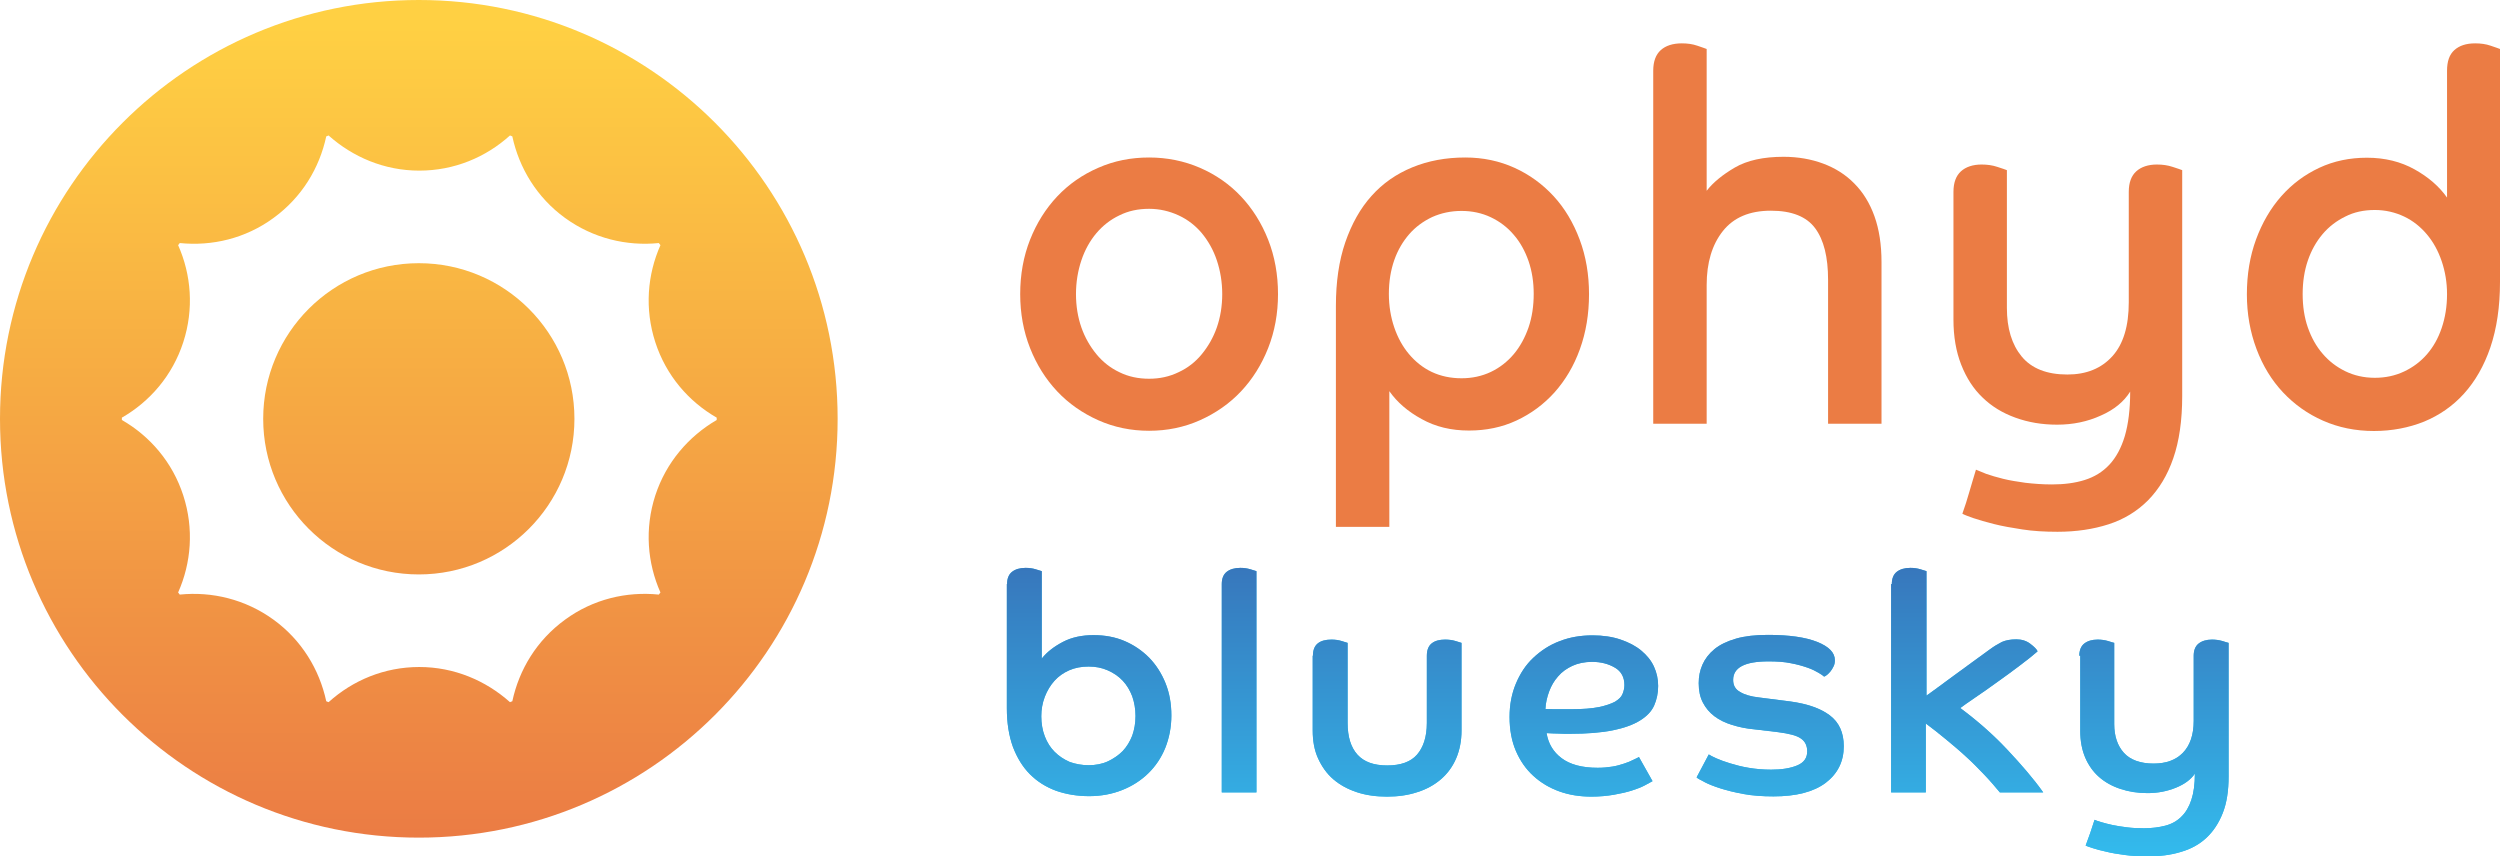 <?xml version="1.0" encoding="UTF-8" standalone="no"?>
<!-- Generator: Adobe Illustrator 24.3.0, SVG Export Plug-In . SVG Version: 6.00 Build 0)  -->

<svg
   version="1.1"
   id="Layer_1"
   x="0px"
   y="0px"
   viewBox="0 0 106.67 36.54"
   xml:space="preserve"
   sodipodi:docname="bluesky_ophyd_logo_WithSmBsky.svg"
   width="106.67"
   height="36.54"
   inkscape:version="1.2.1 (0b8a7e5fb6, 2022-09-14, custom)"
   xmlns:inkscape="http://www.inkscape.org/namespaces/inkscape"
   xmlns:sodipodi="http://sodipodi.sourceforge.net/DTD/sodipodi-0.dtd"
   xmlns="http://www.w3.org/2000/svg"
   xmlns:svg="http://www.w3.org/2000/svg"><defs
   id="defs106" /><sodipodi:namedview
   id="namedview104"
   pagecolor="#ffffff"
   bordercolor="#666666"
   borderopacity="1.0"
   inkscape:showpageshadow="2"
   inkscape:pageopacity="0.0"
   inkscape:pagecheckerboard="0"
   inkscape:deskcolor="#d1d1d1"
   showgrid="false"
   inkscape:zoom="5.5982906"
   inkscape:cx="75.737405"
   inkscape:cy="18.30916"
   inkscape:window-width="3368"
   inkscape:window-height="1376"
   inkscape:window-x="72"
   inkscape:window-y="27"
   inkscape:window-maximized="1"
   inkscape:current-layer="Layer_1" />
<style
   type="text/css"
   id="style2">
	.st0{fill:url(#SVGID_1_);}
	.st1{fill:url(#SVGID_2_);}
	.st2{fill:url(#SVGID_3_);}
	.st3{fill:url(#SVGID_4_);}
	.st4{fill:url(#SVGID_5_);}
	.st5{fill:url(#SVGID_6_);}
	.st6{fill:url(#SVGID_7_);}
	.st7{fill:url(#SVGID_8_);}
	.st8{fill:#EB7C44;}
	.st9{fill:url(#SVGID_9_);}
	.st10{fill:url(#SVGID_10_);}
	.st11{fill:url(#SVGID_11_);}
	.st12{fill:url(#SVGID_12_);}
	.st13{fill:#33BBED;}
	.st14{fill:url(#SVGID_13_);}
	.st15{fill:url(#SVGID_14_);}
	.st16{fill:url(#SVGID_15_);}
	.st17{fill:url(#SVGID_16_);}
	.st18{fill:url(#SVGID_17_);}
	.st19{fill:url(#SVGID_18_);}
	.st20{fill:url(#SVGID_19_);}
	.st21{fill:url(#SVGID_20_);}
	.st22{fill:url(#SVGID_21_);}
</style>
<g
   id="g101"
   transform="translate(-41.18,-26.73)">
	<g
   id="g71">
		<g
   id="g18">
			<path
   class="st13"
   d="m 84.15,51.65 c 0,-0.23 0.07,-0.41 0.21,-0.52 0.14,-0.11 0.33,-0.17 0.58,-0.17 0.16,0 0.3,0.02 0.43,0.06 0.13,0.04 0.22,0.07 0.26,0.08 v 3.73 c 0.22,-0.28 0.52,-0.51 0.9,-0.71 0.38,-0.2 0.82,-0.29 1.31,-0.29 0.48,0 0.92,0.08 1.32,0.25 0.4,0.17 0.75,0.41 1.05,0.71 0.3,0.31 0.53,0.67 0.7,1.09 0.17,0.42 0.25,0.88 0.25,1.38 0,0.49 -0.09,0.95 -0.26,1.38 -0.17,0.42 -0.42,0.79 -0.73,1.09 -0.31,0.3 -0.68,0.54 -1.11,0.71 -0.43,0.17 -0.9,0.26 -1.41,0.26 -0.51,0 -0.98,-0.08 -1.41,-0.23 -0.43,-0.16 -0.8,-0.39 -1.11,-0.7 -0.31,-0.31 -0.55,-0.7 -0.73,-1.17 -0.17,-0.47 -0.26,-1.02 -0.26,-1.65 v -5.3 z m 3.48,7.73 c 0.29,0 0.57,-0.05 0.81,-0.16 0.24,-0.11 0.46,-0.26 0.64,-0.44 0.18,-0.19 0.31,-0.41 0.41,-0.66 0.09,-0.26 0.14,-0.53 0.14,-0.84 0,-0.3 -0.05,-0.58 -0.14,-0.84 -0.1,-0.26 -0.23,-0.48 -0.41,-0.67 -0.18,-0.19 -0.39,-0.33 -0.64,-0.44 -0.25,-0.11 -0.52,-0.16 -0.81,-0.16 -0.3,0 -0.58,0.05 -0.83,0.16 -0.25,0.11 -0.46,0.26 -0.63,0.45 -0.17,0.19 -0.31,0.42 -0.41,0.68 -0.1,0.26 -0.15,0.54 -0.15,0.83 0,0.31 0.05,0.6 0.15,0.86 0.1,0.26 0.24,0.48 0.42,0.66 0.18,0.18 0.39,0.32 0.64,0.43 0.25,0.09 0.52,0.14 0.81,0.14 z"
   id="path4" />
			<path
   class="st13"
   d="m 93.31,51.65 c 0,-0.23 0.07,-0.41 0.21,-0.52 0.14,-0.11 0.33,-0.17 0.58,-0.17 0.16,0 0.3,0.02 0.43,0.06 0.13,0.04 0.22,0.07 0.26,0.08 v 9.44 h -1.48 z"
   id="path6" />
			<path
   class="st13"
   d="m 97.2,54.71 c 0,-0.24 0.07,-0.42 0.21,-0.53 0.14,-0.11 0.33,-0.16 0.58,-0.16 0.16,0 0.3,0.02 0.43,0.06 0.13,0.04 0.22,0.07 0.26,0.08 v 3.42 c 0,0.59 0.14,1.04 0.42,1.35 0.28,0.31 0.7,0.46 1.27,0.46 0.57,0 1,-0.15 1.27,-0.46 0.27,-0.31 0.42,-0.76 0.42,-1.35 v -2.87 c 0,-0.24 0.07,-0.42 0.21,-0.53 0.14,-0.11 0.33,-0.16 0.57,-0.16 0.16,0 0.31,0.02 0.44,0.06 0.13,0.04 0.22,0.07 0.26,0.08 v 3.74 c 0,0.44 -0.08,0.84 -0.23,1.19 -0.15,0.35 -0.37,0.65 -0.65,0.89 -0.28,0.24 -0.62,0.43 -1.01,0.55 -0.39,0.13 -0.82,0.19 -1.29,0.19 -0.47,0 -0.9,-0.06 -1.29,-0.19 -0.39,-0.13 -0.72,-0.31 -1,-0.55 -0.28,-0.24 -0.49,-0.54 -0.65,-0.89 -0.16,-0.35 -0.23,-0.75 -0.23,-1.19 v -3.19 z"
   id="path8" />
			<path
   class="st13"
   d="m 111.69,60.06 c -0.07,0.04 -0.18,0.1 -0.33,0.18 -0.15,0.08 -0.33,0.15 -0.55,0.22 -0.22,0.07 -0.48,0.13 -0.77,0.18 -0.29,0.05 -0.61,0.08 -0.96,0.08 -0.49,0 -0.94,-0.07 -1.36,-0.22 -0.42,-0.15 -0.79,-0.37 -1.11,-0.66 -0.32,-0.29 -0.57,-0.65 -0.75,-1.07 -0.18,-0.42 -0.27,-0.9 -0.27,-1.45 0,-0.52 0.09,-0.99 0.27,-1.42 0.18,-0.43 0.42,-0.8 0.74,-1.1 0.32,-0.3 0.69,-0.55 1.12,-0.71 0.43,-0.17 0.9,-0.25 1.41,-0.25 0.45,0 0.85,0.06 1.2,0.18 0.35,0.12 0.64,0.27 0.88,0.47 0.24,0.2 0.42,0.42 0.54,0.68 0.12,0.26 0.18,0.54 0.18,0.83 0,0.3 -0.06,0.58 -0.17,0.83 -0.11,0.25 -0.31,0.46 -0.6,0.64 -0.29,0.18 -0.67,0.32 -1.16,0.42 -0.49,0.1 -1.1,0.15 -1.85,0.15 -0.17,0 -0.34,0 -0.49,-0.01 -0.15,0 -0.31,-0.01 -0.49,-0.02 0.07,0.44 0.28,0.8 0.64,1.07 0.36,0.27 0.87,0.41 1.54,0.41 0.23,0 0.43,-0.02 0.62,-0.05 0.19,-0.03 0.36,-0.08 0.51,-0.13 0.15,-0.05 0.28,-0.1 0.39,-0.16 0.11,-0.05 0.19,-0.09 0.24,-0.12 z m -4.57,-3.08 c 0.2,0.01 0.39,0.01 0.57,0.01 0.18,0 0.36,0 0.55,0 0.48,0 0.86,-0.03 1.16,-0.09 0.29,-0.06 0.52,-0.14 0.69,-0.23 0.16,-0.1 0.27,-0.2 0.32,-0.33 0.05,-0.12 0.08,-0.25 0.08,-0.38 0,-0.33 -0.13,-0.58 -0.4,-0.74 -0.27,-0.16 -0.59,-0.25 -0.98,-0.25 -0.32,0 -0.6,0.06 -0.84,0.17 -0.24,0.11 -0.45,0.26 -0.61,0.45 -0.17,0.19 -0.29,0.4 -0.38,0.64 -0.09,0.24 -0.15,0.5 -0.16,0.75 z"
   id="path10" />
			<path
   class="st13"
   d="m 114.09,58.92 c 0.06,0.04 0.17,0.1 0.33,0.17 0.16,0.07 0.35,0.14 0.58,0.21 0.23,0.07 0.49,0.14 0.79,0.19 0.29,0.05 0.62,0.08 0.96,0.08 0.45,0 0.82,-0.06 1.11,-0.18 0.29,-0.12 0.43,-0.32 0.43,-0.6 0,-0.24 -0.09,-0.43 -0.27,-0.55 -0.18,-0.13 -0.51,-0.21 -0.97,-0.27 l -1.01,-0.12 c -0.35,-0.03 -0.67,-0.1 -0.96,-0.19 -0.29,-0.09 -0.54,-0.21 -0.75,-0.37 -0.21,-0.16 -0.37,-0.35 -0.49,-0.58 -0.12,-0.23 -0.18,-0.5 -0.18,-0.83 0,-0.28 0.05,-0.54 0.16,-0.79 0.11,-0.25 0.28,-0.47 0.51,-0.66 0.23,-0.19 0.54,-0.34 0.92,-0.45 0.38,-0.11 0.83,-0.16 1.37,-0.16 0.9,0 1.6,0.1 2.1,0.3 0.5,0.2 0.75,0.46 0.75,0.78 0,0.1 -0.02,0.2 -0.06,0.27 -0.04,0.08 -0.08,0.15 -0.13,0.21 -0.05,0.06 -0.1,0.11 -0.15,0.15 -0.05,0.04 -0.09,0.06 -0.12,0.07 -0.03,-0.03 -0.11,-0.09 -0.23,-0.16 -0.12,-0.07 -0.27,-0.15 -0.47,-0.22 -0.2,-0.07 -0.44,-0.14 -0.71,-0.19 -0.28,-0.06 -0.6,-0.08 -0.96,-0.08 -1.01,0 -1.51,0.26 -1.51,0.79 0,0.23 0.09,0.4 0.29,0.51 0.19,0.12 0.46,0.2 0.82,0.24 l 1.33,0.17 c 0.72,0.1 1.28,0.29 1.68,0.59 0.4,0.3 0.6,0.74 0.6,1.32 0,0.65 -0.26,1.17 -0.77,1.56 -0.52,0.39 -1.26,0.58 -2.23,0.58 -0.47,0 -0.89,-0.03 -1.27,-0.1 -0.38,-0.07 -0.71,-0.15 -0.99,-0.24 -0.28,-0.09 -0.51,-0.18 -0.68,-0.27 -0.17,-0.09 -0.29,-0.15 -0.34,-0.2 z"
   id="path12" />
			<path
   class="st13"
   d="m 121.9,51.65 c 0,-0.23 0.07,-0.41 0.21,-0.52 0.14,-0.11 0.33,-0.17 0.58,-0.17 0.16,0 0.3,0.02 0.43,0.06 0.13,0.04 0.22,0.07 0.26,0.08 v 5.31 c 0.11,-0.08 0.27,-0.19 0.47,-0.34 0.2,-0.15 0.43,-0.32 0.68,-0.5 0.25,-0.18 0.51,-0.37 0.78,-0.57 0.27,-0.2 0.52,-0.38 0.77,-0.56 0.19,-0.14 0.36,-0.24 0.52,-0.32 0.16,-0.07 0.36,-0.11 0.61,-0.11 0.23,0 0.43,0.06 0.6,0.19 0.17,0.13 0.27,0.23 0.31,0.32 -0.18,0.16 -0.43,0.36 -0.75,0.6 -0.32,0.24 -0.64,0.48 -0.97,0.71 -0.33,0.24 -0.64,0.46 -0.94,0.66 -0.29,0.2 -0.51,0.35 -0.64,0.45 0.74,0.55 1.41,1.14 2.01,1.78 0.6,0.64 1.12,1.24 1.53,1.82 h -1.85 c -0.2,-0.24 -0.42,-0.5 -0.67,-0.76 -0.25,-0.26 -0.51,-0.53 -0.79,-0.78 -0.28,-0.26 -0.57,-0.5 -0.86,-0.74 -0.29,-0.24 -0.57,-0.46 -0.84,-0.66 v 2.94 h -1.48 v -8.89 z"
   id="path14" />
			<path
   class="st13"
   d="m 129.9,54.71 c 0,-0.23 0.07,-0.41 0.21,-0.52 0.14,-0.11 0.33,-0.17 0.57,-0.17 0.16,0 0.3,0.02 0.44,0.06 0.13,0.04 0.22,0.07 0.27,0.08 v 3.47 c 0,0.51 0.14,0.92 0.41,1.22 0.27,0.3 0.7,0.46 1.27,0.46 0.53,0 0.95,-0.15 1.25,-0.46 0.3,-0.31 0.46,-0.76 0.46,-1.36 v -2.78 c 0,-0.23 0.07,-0.41 0.21,-0.52 0.14,-0.11 0.33,-0.17 0.57,-0.17 0.16,0 0.3,0.02 0.44,0.06 0.13,0.04 0.22,0.07 0.27,0.08 v 5.69 c 0,0.62 -0.08,1.14 -0.25,1.57 -0.17,0.43 -0.4,0.78 -0.7,1.06 -0.3,0.28 -0.67,0.48 -1.09,0.6 -0.42,0.13 -0.9,0.19 -1.42,0.19 -0.36,0 -0.68,-0.02 -0.97,-0.06 -0.29,-0.04 -0.56,-0.08 -0.79,-0.14 -0.23,-0.05 -0.42,-0.1 -0.57,-0.15 -0.15,-0.05 -0.25,-0.08 -0.31,-0.11 0.07,-0.18 0.13,-0.37 0.2,-0.55 0.06,-0.19 0.12,-0.37 0.18,-0.55 0.06,0.03 0.16,0.06 0.29,0.1 0.13,0.04 0.29,0.08 0.47,0.12 0.18,0.04 0.39,0.07 0.62,0.1 0.23,0.03 0.47,0.04 0.73,0.04 0.34,0 0.64,-0.04 0.91,-0.11 0.27,-0.07 0.5,-0.2 0.68,-0.38 0.19,-0.18 0.33,-0.42 0.43,-0.72 0.1,-0.3 0.15,-0.67 0.15,-1.12 -0.17,0.25 -0.44,0.45 -0.81,0.6 -0.37,0.15 -0.77,0.23 -1.21,0.23 -0.42,0 -0.8,-0.06 -1.16,-0.18 -0.36,-0.12 -0.66,-0.29 -0.91,-0.51 -0.25,-0.22 -0.45,-0.5 -0.59,-0.83 -0.14,-0.33 -0.21,-0.71 -0.21,-1.13 v -3.21 z"
   id="path16" />
		</g>
		<g
   id="g69">
			<linearGradient
   id="SVGID_1_"
   gradientUnits="userSpaceOnUse"
   x1="110.196"
   y1="63.271"
   x2="110.196"
   y2="50.961">
				<stop
   offset="0"
   style="stop-color:#33BBED"
   id="stop20" />
				<stop
   offset="0.998"
   style="stop-color:#3777BC"
   id="stop22" />
			</linearGradient>
			<path
   class="st0"
   d="m 84.15,51.65 c 0,-0.23 0.07,-0.41 0.21,-0.52 0.14,-0.11 0.33,-0.17 0.58,-0.17 0.16,0 0.3,0.02 0.43,0.06 0.13,0.04 0.22,0.07 0.26,0.08 v 3.73 c 0.22,-0.28 0.52,-0.51 0.9,-0.71 0.38,-0.2 0.82,-0.29 1.31,-0.29 0.48,0 0.92,0.08 1.32,0.25 0.4,0.17 0.75,0.41 1.05,0.71 0.3,0.31 0.53,0.67 0.7,1.09 0.17,0.42 0.25,0.88 0.25,1.38 0,0.49 -0.09,0.95 -0.26,1.38 -0.17,0.42 -0.42,0.79 -0.73,1.09 -0.31,0.3 -0.68,0.54 -1.11,0.71 -0.43,0.17 -0.9,0.26 -1.41,0.26 -0.51,0 -0.98,-0.08 -1.41,-0.23 -0.43,-0.16 -0.8,-0.39 -1.11,-0.7 -0.31,-0.31 -0.55,-0.7 -0.73,-1.17 -0.17,-0.47 -0.26,-1.02 -0.26,-1.65 v -5.3 z m 3.48,7.73 c 0.29,0 0.57,-0.05 0.81,-0.16 0.24,-0.11 0.46,-0.26 0.64,-0.44 0.18,-0.19 0.31,-0.41 0.41,-0.66 0.09,-0.26 0.14,-0.53 0.14,-0.84 0,-0.3 -0.05,-0.58 -0.14,-0.84 -0.1,-0.26 -0.23,-0.48 -0.41,-0.67 -0.18,-0.19 -0.39,-0.33 -0.64,-0.44 -0.25,-0.11 -0.52,-0.16 -0.81,-0.16 -0.3,0 -0.58,0.05 -0.83,0.16 -0.25,0.11 -0.46,0.26 -0.63,0.45 -0.17,0.19 -0.31,0.42 -0.41,0.68 -0.1,0.26 -0.15,0.54 -0.15,0.83 0,0.31 0.05,0.6 0.15,0.86 0.1,0.26 0.24,0.48 0.42,0.66 0.18,0.18 0.39,0.32 0.64,0.43 0.25,0.09 0.52,0.14 0.81,0.14 z"
   id="path25"
   style="fill:url(#SVGID_1_)" />
			<linearGradient
   id="SVGID_2_"
   gradientUnits="userSpaceOnUse"
   x1="110.196"
   y1="63.271"
   x2="110.196"
   y2="50.961">
				<stop
   offset="0"
   style="stop-color:#33BBED"
   id="stop27" />
				<stop
   offset="0.998"
   style="stop-color:#3777BC"
   id="stop29" />
			</linearGradient>
			<path
   class="st1"
   d="m 93.31,51.65 c 0,-0.23 0.07,-0.41 0.21,-0.52 0.14,-0.11 0.33,-0.17 0.58,-0.17 0.16,0 0.3,0.02 0.43,0.06 0.13,0.04 0.22,0.07 0.26,0.08 v 9.44 h -1.48 z"
   id="path32"
   style="fill:url(#SVGID_2_)" />
			<linearGradient
   id="SVGID_3_"
   gradientUnits="userSpaceOnUse"
   x1="110.196"
   y1="63.271"
   x2="110.196"
   y2="50.961">
				<stop
   offset="0"
   style="stop-color:#33BBED"
   id="stop34" />
				<stop
   offset="0.998"
   style="stop-color:#3777BC"
   id="stop36" />
			</linearGradient>
			<path
   class="st2"
   d="m 97.2,54.71 c 0,-0.24 0.07,-0.42 0.21,-0.53 0.14,-0.11 0.33,-0.16 0.58,-0.16 0.16,0 0.3,0.02 0.43,0.06 0.13,0.04 0.22,0.07 0.26,0.08 v 3.42 c 0,0.59 0.14,1.04 0.42,1.35 0.28,0.31 0.7,0.46 1.27,0.46 0.57,0 1,-0.15 1.27,-0.46 0.27,-0.31 0.42,-0.76 0.42,-1.35 v -2.87 c 0,-0.24 0.07,-0.42 0.21,-0.53 0.14,-0.11 0.33,-0.16 0.57,-0.16 0.16,0 0.31,0.02 0.44,0.06 0.13,0.04 0.22,0.07 0.26,0.08 v 3.74 c 0,0.44 -0.08,0.84 -0.23,1.19 -0.15,0.35 -0.37,0.65 -0.65,0.89 -0.28,0.24 -0.62,0.43 -1.01,0.55 -0.39,0.13 -0.82,0.19 -1.29,0.19 -0.47,0 -0.9,-0.06 -1.29,-0.19 -0.39,-0.13 -0.72,-0.31 -1,-0.55 -0.28,-0.24 -0.49,-0.54 -0.65,-0.89 -0.16,-0.35 -0.23,-0.75 -0.23,-1.19 v -3.19 z"
   id="path39"
   style="fill:url(#SVGID_3_)" />
			<linearGradient
   id="SVGID_4_"
   gradientUnits="userSpaceOnUse"
   x1="110.196"
   y1="63.271"
   x2="110.196"
   y2="50.961">
				<stop
   offset="0"
   style="stop-color:#33BBED"
   id="stop41" />
				<stop
   offset="0.998"
   style="stop-color:#3777BC"
   id="stop43" />
			</linearGradient>
			<path
   class="st3"
   d="m 111.69,60.06 c -0.07,0.04 -0.18,0.1 -0.33,0.18 -0.15,0.08 -0.33,0.15 -0.55,0.22 -0.22,0.07 -0.48,0.13 -0.77,0.18 -0.29,0.05 -0.61,0.08 -0.96,0.08 -0.49,0 -0.94,-0.07 -1.36,-0.22 -0.42,-0.15 -0.79,-0.37 -1.11,-0.66 -0.32,-0.29 -0.57,-0.65 -0.75,-1.07 -0.18,-0.42 -0.27,-0.9 -0.27,-1.45 0,-0.52 0.09,-0.99 0.27,-1.42 0.18,-0.43 0.42,-0.8 0.74,-1.1 0.32,-0.3 0.69,-0.55 1.12,-0.71 0.43,-0.17 0.9,-0.25 1.41,-0.25 0.45,0 0.85,0.06 1.2,0.18 0.35,0.12 0.64,0.27 0.88,0.47 0.24,0.2 0.42,0.42 0.54,0.68 0.12,0.26 0.18,0.54 0.18,0.83 0,0.3 -0.06,0.58 -0.17,0.83 -0.11,0.25 -0.31,0.46 -0.6,0.64 -0.29,0.18 -0.67,0.32 -1.16,0.42 -0.49,0.1 -1.1,0.15 -1.85,0.15 -0.17,0 -0.34,0 -0.49,-0.01 -0.15,0 -0.31,-0.01 -0.49,-0.02 0.07,0.44 0.28,0.8 0.64,1.07 0.36,0.27 0.87,0.41 1.54,0.41 0.23,0 0.43,-0.02 0.62,-0.05 0.19,-0.03 0.36,-0.08 0.51,-0.13 0.15,-0.05 0.28,-0.1 0.39,-0.16 0.11,-0.05 0.19,-0.09 0.24,-0.12 z m -4.57,-3.08 c 0.2,0.01 0.39,0.01 0.57,0.01 0.18,0 0.36,0 0.55,0 0.48,0 0.86,-0.03 1.16,-0.09 0.29,-0.06 0.52,-0.14 0.69,-0.23 0.16,-0.1 0.27,-0.2 0.32,-0.33 0.05,-0.12 0.08,-0.25 0.08,-0.38 0,-0.33 -0.13,-0.58 -0.4,-0.74 -0.27,-0.16 -0.59,-0.25 -0.98,-0.25 -0.32,0 -0.6,0.06 -0.84,0.17 -0.24,0.11 -0.45,0.26 -0.61,0.45 -0.17,0.19 -0.29,0.4 -0.38,0.64 -0.09,0.24 -0.15,0.5 -0.16,0.75 z"
   id="path46"
   style="fill:url(#SVGID_4_)" />
			<linearGradient
   id="SVGID_5_"
   gradientUnits="userSpaceOnUse"
   x1="110.196"
   y1="63.271"
   x2="110.196"
   y2="50.961">
				<stop
   offset="0"
   style="stop-color:#33BBED"
   id="stop48" />
				<stop
   offset="0.998"
   style="stop-color:#3777BC"
   id="stop50" />
			</linearGradient>
			<path
   class="st4"
   d="m 114.09,58.92 c 0.06,0.04 0.17,0.1 0.33,0.17 0.16,0.07 0.35,0.14 0.58,0.21 0.23,0.07 0.49,0.14 0.79,0.19 0.29,0.05 0.62,0.08 0.96,0.08 0.45,0 0.82,-0.06 1.11,-0.18 0.29,-0.12 0.43,-0.32 0.43,-0.6 0,-0.24 -0.09,-0.43 -0.27,-0.55 -0.18,-0.13 -0.51,-0.21 -0.97,-0.27 l -1.01,-0.12 c -0.35,-0.03 -0.67,-0.1 -0.96,-0.19 -0.29,-0.09 -0.54,-0.21 -0.75,-0.37 -0.21,-0.16 -0.37,-0.35 -0.49,-0.58 -0.12,-0.23 -0.18,-0.5 -0.18,-0.83 0,-0.28 0.05,-0.54 0.16,-0.79 0.11,-0.25 0.28,-0.47 0.51,-0.66 0.23,-0.19 0.54,-0.34 0.92,-0.45 0.38,-0.11 0.83,-0.16 1.37,-0.16 0.9,0 1.6,0.1 2.1,0.3 0.5,0.2 0.75,0.46 0.75,0.78 0,0.1 -0.02,0.2 -0.06,0.27 -0.04,0.08 -0.08,0.15 -0.13,0.21 -0.05,0.06 -0.1,0.11 -0.15,0.15 -0.05,0.04 -0.09,0.06 -0.12,0.07 -0.03,-0.03 -0.11,-0.09 -0.23,-0.16 -0.12,-0.07 -0.27,-0.15 -0.47,-0.22 -0.2,-0.07 -0.44,-0.14 -0.71,-0.19 -0.28,-0.06 -0.6,-0.08 -0.96,-0.08 -1.01,0 -1.51,0.26 -1.51,0.79 0,0.23 0.09,0.4 0.29,0.51 0.19,0.12 0.46,0.2 0.82,0.24 l 1.33,0.17 c 0.72,0.1 1.28,0.29 1.68,0.59 0.4,0.3 0.6,0.74 0.6,1.32 0,0.65 -0.26,1.17 -0.77,1.56 -0.52,0.39 -1.26,0.58 -2.23,0.58 -0.47,0 -0.89,-0.03 -1.27,-0.1 -0.38,-0.07 -0.71,-0.15 -0.99,-0.24 -0.28,-0.09 -0.51,-0.18 -0.68,-0.27 -0.17,-0.09 -0.29,-0.15 -0.34,-0.2 z"
   id="path53"
   style="fill:url(#SVGID_5_)" />
			<linearGradient
   id="SVGID_6_"
   gradientUnits="userSpaceOnUse"
   x1="110.196"
   y1="63.271"
   x2="110.196"
   y2="50.961">
				<stop
   offset="0"
   style="stop-color:#33BBED"
   id="stop55" />
				<stop
   offset="0.998"
   style="stop-color:#3777BC"
   id="stop57" />
			</linearGradient>
			<path
   class="st5"
   d="m 121.9,51.65 c 0,-0.23 0.07,-0.41 0.21,-0.52 0.14,-0.11 0.33,-0.17 0.58,-0.17 0.16,0 0.3,0.02 0.43,0.06 0.13,0.04 0.22,0.07 0.26,0.08 v 5.31 c 0.11,-0.08 0.27,-0.19 0.47,-0.34 0.2,-0.15 0.43,-0.32 0.68,-0.5 0.25,-0.18 0.51,-0.37 0.78,-0.57 0.27,-0.2 0.52,-0.38 0.77,-0.56 0.19,-0.14 0.36,-0.24 0.52,-0.32 0.16,-0.07 0.36,-0.11 0.61,-0.11 0.23,0 0.43,0.06 0.6,0.19 0.17,0.13 0.27,0.23 0.31,0.32 -0.18,0.16 -0.43,0.36 -0.75,0.6 -0.32,0.24 -0.64,0.48 -0.97,0.71 -0.33,0.24 -0.64,0.46 -0.94,0.66 -0.29,0.2 -0.51,0.35 -0.64,0.45 0.74,0.55 1.41,1.14 2.01,1.78 0.6,0.64 1.12,1.24 1.53,1.82 h -1.85 c -0.2,-0.24 -0.42,-0.5 -0.67,-0.76 -0.25,-0.26 -0.51,-0.53 -0.79,-0.78 -0.28,-0.26 -0.57,-0.5 -0.86,-0.74 -0.29,-0.24 -0.57,-0.46 -0.84,-0.66 v 2.94 h -1.48 v -8.89 z"
   id="path60"
   style="fill:url(#SVGID_6_)" />
			<linearGradient
   id="SVGID_7_"
   gradientUnits="userSpaceOnUse"
   x1="110.196"
   y1="63.271"
   x2="110.196"
   y2="50.961">
				<stop
   offset="0"
   style="stop-color:#33BBED"
   id="stop62" />
				<stop
   offset="0.998"
   style="stop-color:#3777BC"
   id="stop64" />
			</linearGradient>
			<path
   class="st6"
   d="m 129.9,54.71 c 0,-0.23 0.07,-0.41 0.21,-0.52 0.14,-0.11 0.33,-0.17 0.57,-0.17 0.16,0 0.3,0.02 0.44,0.06 0.13,0.04 0.22,0.07 0.27,0.08 v 3.47 c 0,0.51 0.14,0.92 0.41,1.22 0.27,0.3 0.7,0.46 1.27,0.46 0.53,0 0.95,-0.15 1.25,-0.46 0.3,-0.31 0.46,-0.76 0.46,-1.36 v -2.78 c 0,-0.23 0.07,-0.41 0.21,-0.52 0.14,-0.11 0.33,-0.17 0.57,-0.17 0.16,0 0.3,0.02 0.44,0.06 0.13,0.04 0.22,0.07 0.27,0.08 v 5.69 c 0,0.62 -0.08,1.14 -0.25,1.57 -0.17,0.43 -0.4,0.78 -0.7,1.06 -0.3,0.28 -0.67,0.48 -1.09,0.6 -0.42,0.13 -0.9,0.19 -1.42,0.19 -0.36,0 -0.68,-0.02 -0.97,-0.06 -0.29,-0.04 -0.56,-0.08 -0.79,-0.14 -0.23,-0.05 -0.42,-0.1 -0.57,-0.15 -0.15,-0.05 -0.25,-0.08 -0.31,-0.11 0.07,-0.18 0.13,-0.37 0.2,-0.55 0.06,-0.19 0.12,-0.37 0.18,-0.55 0.06,0.03 0.16,0.06 0.29,0.1 0.13,0.04 0.29,0.08 0.47,0.12 0.18,0.04 0.39,0.07 0.62,0.1 0.23,0.03 0.47,0.04 0.73,0.04 0.34,0 0.64,-0.04 0.91,-0.11 0.27,-0.07 0.5,-0.2 0.68,-0.38 0.19,-0.18 0.33,-0.42 0.43,-0.72 0.1,-0.3 0.15,-0.67 0.15,-1.12 -0.17,0.25 -0.44,0.45 -0.81,0.6 -0.37,0.15 -0.77,0.23 -1.21,0.23 -0.42,0 -0.8,-0.06 -1.16,-0.18 -0.36,-0.12 -0.66,-0.29 -0.91,-0.51 -0.25,-0.22 -0.45,-0.5 -0.59,-0.83 -0.14,-0.33 -0.21,-0.71 -0.21,-1.13 v -3.21 z"
   id="path67"
   style="fill:url(#SVGID_7_)" />
		</g>
	</g>
	<g
   id="g83">
		<path
   class="st8"
   d="m 90.21,33.45 c 0.77,0 1.5,0.15 2.17,0.44 0.67,0.29 1.26,0.7 1.75,1.22 0.49,0.52 0.88,1.14 1.16,1.85 0.28,0.71 0.42,1.49 0.42,2.32 0,0.82 -0.14,1.59 -0.42,2.3 -0.28,0.71 -0.67,1.33 -1.16,1.85 -0.49,0.52 -1.08,0.93 -1.75,1.23 -0.67,0.3 -1.4,0.45 -2.17,0.45 -0.77,0 -1.5,-0.15 -2.17,-0.45 -0.67,-0.3 -1.26,-0.71 -1.75,-1.23 -0.49,-0.52 -0.88,-1.14 -1.16,-1.85 -0.28,-0.71 -0.42,-1.48 -0.42,-2.3 0,-0.84 0.14,-1.61 0.42,-2.32 0.28,-0.71 0.67,-1.33 1.16,-1.85 0.49,-0.52 1.08,-0.93 1.75,-1.22 0.68,-0.3 1.4,-0.44 2.17,-0.44 z m 0,9.44 c 0.45,0 0.87,-0.09 1.26,-0.28 0.39,-0.18 0.72,-0.44 0.99,-0.77 0.27,-0.33 0.49,-0.71 0.64,-1.14 0.15,-0.43 0.23,-0.91 0.23,-1.42 0,-0.51 -0.08,-0.99 -0.23,-1.44 -0.15,-0.45 -0.37,-0.83 -0.64,-1.16 -0.27,-0.32 -0.6,-0.58 -0.99,-0.76 -0.39,-0.18 -0.81,-0.28 -1.26,-0.28 -0.47,0 -0.89,0.09 -1.27,0.28 -0.38,0.18 -0.71,0.44 -0.98,0.76 -0.27,0.32 -0.49,0.71 -0.64,1.16 -0.15,0.45 -0.23,0.93 -0.23,1.44 0,0.51 0.08,0.99 0.23,1.42 0.15,0.43 0.37,0.81 0.64,1.14 0.27,0.33 0.6,0.59 0.98,0.77 0.38,0.19 0.81,0.28 1.27,0.28 z"
   id="path73" />
		<path
   class="st8"
   d="m 98.18,39.79 c 0,-1.03 0.13,-1.93 0.4,-2.72 0.27,-0.78 0.64,-1.45 1.12,-1.98 0.48,-0.54 1.06,-0.94 1.74,-1.22 0.68,-0.28 1.43,-0.42 2.26,-0.42 0.76,0 1.46,0.15 2.1,0.44 0.64,0.29 1.2,0.7 1.67,1.21 0.47,0.51 0.84,1.13 1.11,1.85 0.27,0.72 0.4,1.5 0.4,2.33 0,0.85 -0.13,1.63 -0.39,2.35 -0.26,0.72 -0.62,1.32 -1.08,1.84 -0.46,0.51 -1,0.91 -1.62,1.2 -0.62,0.29 -1.3,0.43 -2.03,0.43 -0.76,0 -1.43,-0.16 -2.02,-0.49 -0.59,-0.32 -1.05,-0.72 -1.38,-1.19 v 5.79 h -2.28 z m 5.36,3.08 c 0.45,0 0.87,-0.09 1.25,-0.27 0.38,-0.18 0.71,-0.44 0.98,-0.76 0.27,-0.32 0.48,-0.71 0.63,-1.14 0.15,-0.44 0.22,-0.92 0.22,-1.43 0,-0.5 -0.07,-0.96 -0.22,-1.4 -0.15,-0.43 -0.36,-0.81 -0.63,-1.12 -0.27,-0.32 -0.6,-0.57 -0.98,-0.75 -0.38,-0.18 -0.8,-0.27 -1.25,-0.27 -0.45,0 -0.87,0.09 -1.25,0.26 -0.38,0.18 -0.71,0.42 -0.98,0.73 -0.27,0.31 -0.49,0.68 -0.64,1.11 -0.15,0.43 -0.23,0.91 -0.23,1.44 0,0.51 0.08,0.99 0.23,1.43 0.15,0.44 0.36,0.82 0.63,1.14 0.27,0.32 0.59,0.58 0.97,0.76 0.38,0.18 0.81,0.27 1.27,0.27 z"
   id="path75" />
		<path
   class="st8"
   d="m 111.72,29.75 c 0,-0.4 0.11,-0.69 0.32,-0.88 0.21,-0.19 0.51,-0.29 0.9,-0.29 0.24,0 0.46,0.03 0.66,0.1 0.2,0.07 0.33,0.11 0.4,0.14 v 6.05 c 0.27,-0.35 0.67,-0.68 1.2,-0.99 0.53,-0.31 1.23,-0.46 2.08,-0.46 0.61,0 1.18,0.1 1.69,0.29 0.51,0.19 0.96,0.47 1.33,0.85 0.37,0.37 0.66,0.84 0.86,1.4 0.2,0.56 0.3,1.21 0.3,1.96 v 6.89 h -2.28 v -6.14 c 0,-0.97 -0.18,-1.7 -0.55,-2.2 -0.37,-0.5 -1,-0.75 -1.89,-0.75 -0.91,0 -1.59,0.29 -2.05,0.87 -0.46,0.58 -0.69,1.35 -0.69,2.3 v 5.92 h -2.28 z"
   id="path77" />
		<path
   class="st8"
   d="m 124.53,34.92 c 0,-0.4 0.11,-0.69 0.32,-0.88 0.21,-0.19 0.51,-0.29 0.88,-0.29 0.24,0 0.46,0.03 0.67,0.1 0.21,0.07 0.34,0.11 0.41,0.14 v 5.88 c 0,0.87 0.21,1.56 0.63,2.07 0.42,0.51 1.07,0.77 1.95,0.77 0.81,0 1.45,-0.26 1.92,-0.78 0.47,-0.52 0.7,-1.29 0.7,-2.3 v -4.71 c 0,-0.4 0.11,-0.69 0.32,-0.88 0.21,-0.19 0.51,-0.29 0.88,-0.29 0.24,0 0.46,0.03 0.67,0.1 0.21,0.07 0.34,0.11 0.41,0.14 v 9.64 c 0,1.04 -0.13,1.93 -0.38,2.65 -0.25,0.73 -0.61,1.32 -1.08,1.8 -0.47,0.47 -1.03,0.81 -1.68,1.02 -0.65,0.21 -1.38,0.32 -2.18,0.32 -0.55,0 -1.05,-0.03 -1.5,-0.1 -0.45,-0.07 -0.86,-0.14 -1.21,-0.23 -0.35,-0.09 -0.64,-0.17 -0.87,-0.25 -0.23,-0.08 -0.39,-0.14 -0.48,-0.19 0.11,-0.31 0.21,-0.62 0.3,-0.94 0.09,-0.32 0.19,-0.63 0.28,-0.94 0.09,0.04 0.24,0.1 0.44,0.18 0.2,0.07 0.44,0.14 0.72,0.21 0.28,0.07 0.6,0.12 0.95,0.17 0.35,0.04 0.73,0.07 1.13,0.07 0.52,0 0.99,-0.06 1.4,-0.19 0.41,-0.13 0.76,-0.34 1.05,-0.65 0.29,-0.31 0.51,-0.72 0.66,-1.22 0.15,-0.51 0.23,-1.14 0.23,-1.9 -0.27,0.43 -0.68,0.77 -1.25,1.02 -0.57,0.26 -1.19,0.39 -1.87,0.39 -0.64,0 -1.23,-0.1 -1.78,-0.3 -0.55,-0.2 -1.01,-0.48 -1.4,-0.86 -0.39,-0.37 -0.69,-0.84 -0.91,-1.4 -0.22,-0.56 -0.33,-1.2 -0.33,-1.92 z"
   id="path79" />
		<path
   class="st8"
   d="m 145.59,29.75 c 0,-0.4 0.1,-0.69 0.31,-0.88 0.21,-0.19 0.5,-0.29 0.89,-0.29 0.24,0 0.46,0.03 0.66,0.1 0.2,0.07 0.33,0.11 0.4,0.14 v 9.93 c 0,1.07 -0.14,2 -0.41,2.8 -0.27,0.79 -0.65,1.45 -1.13,1.98 -0.48,0.53 -1.05,0.92 -1.7,1.19 -0.65,0.26 -1.37,0.4 -2.14,0.4 -0.79,0 -1.51,-0.15 -2.17,-0.44 -0.66,-0.29 -1.23,-0.7 -1.71,-1.21 -0.48,-0.51 -0.86,-1.13 -1.13,-1.85 -0.27,-0.72 -0.41,-1.5 -0.41,-2.33 0,-0.85 0.13,-1.63 0.39,-2.34 0.26,-0.71 0.62,-1.33 1.08,-1.85 0.46,-0.52 1,-0.92 1.62,-1.21 0.62,-0.29 1.3,-0.43 2.03,-0.43 0.77,0 1.45,0.17 2.04,0.5 0.59,0.33 1.05,0.73 1.38,1.2 z m 0,9.53 c 0,-0.5 -0.08,-0.97 -0.23,-1.41 -0.15,-0.44 -0.36,-0.82 -0.63,-1.14 -0.27,-0.32 -0.59,-0.58 -0.97,-0.76 -0.38,-0.18 -0.8,-0.28 -1.25,-0.28 -0.47,0 -0.89,0.09 -1.26,0.28 -0.37,0.18 -0.7,0.43 -0.97,0.75 -0.27,0.32 -0.48,0.69 -0.63,1.13 -0.15,0.44 -0.22,0.92 -0.22,1.43 0,0.51 0.07,0.99 0.22,1.42 0.15,0.43 0.36,0.81 0.63,1.12 0.27,0.32 0.6,0.57 0.97,0.75 0.37,0.18 0.79,0.28 1.26,0.28 0.45,0 0.87,-0.09 1.25,-0.27 0.38,-0.18 0.7,-0.42 0.97,-0.73 0.27,-0.31 0.48,-0.68 0.63,-1.12 0.15,-0.44 0.23,-0.92 0.23,-1.45 z"
   id="path81" />
	</g>
	<g
   id="g99">
		<linearGradient
   id="SVGID_8_"
   gradientUnits="userSpaceOnUse"
   x1="59.052"
   y1="62.368"
   x2="59.052"
   y2="27.85">
			<stop
   offset="1.819156e-03"
   style="stop-color:#EB7C44"
   id="stop85" />
			<stop
   offset="1"
   style="stop-color:#FFD043"
   id="stop87" />
		</linearGradient>
		<path
   class="st7"
   d="m 59.05,26.73 c -9.87,0 -17.87,8 -17.87,17.87 0,9.87 8,17.87 17.87,17.87 9.87,0 17.87,-8 17.87,-17.87 0,-9.87 -8,-17.87 -17.87,-17.87 z m 10.09,21.14 c -0.46,1.42 -0.34,2.88 0.22,4.14 -0.02,0.03 -0.05,0.06 -0.07,0.09 -1.37,-0.14 -2.8,0.19 -4,1.07 -1.21,0.88 -1.96,2.13 -2.25,3.48 -0.03,0.01 -0.07,0.03 -0.1,0.04 -1.03,-0.92 -2.38,-1.5 -3.87,-1.5 -1.49,0 -2.84,0.57 -3.87,1.5 -0.04,-0.01 -0.07,-0.03 -0.1,-0.04 -0.29,-1.35 -1.05,-2.61 -2.25,-3.48 -1.2,-0.87 -2.63,-1.21 -4,-1.07 -0.02,-0.03 -0.05,-0.06 -0.07,-0.09 0.56,-1.26 0.68,-2.72 0.22,-4.14 -0.46,-1.42 -1.42,-2.53 -2.62,-3.22 0,-0.02 0,-0.04 0,-0.05 0,-0.02 0,-0.04 0,-0.05 1.2,-0.69 2.16,-1.8 2.62,-3.22 0.46,-1.42 0.34,-2.88 -0.22,-4.14 0.02,-0.03 0.05,-0.06 0.07,-0.09 1.37,0.14 2.8,-0.19 4,-1.07 1.21,-0.88 1.96,-2.13 2.25,-3.48 0.03,-0.01 0.07,-0.03 0.1,-0.04 1.03,0.92 2.38,1.5 3.87,1.5 1.49,0 2.84,-0.57 3.87,-1.5 0.04,0.01 0.07,0.03 0.1,0.04 0.29,1.35 1.05,2.61 2.25,3.48 1.2,0.87 2.63,1.21 4,1.07 0.02,0.03 0.05,0.06 0.07,0.09 -0.56,1.26 -0.68,2.72 -0.22,4.14 0.46,1.42 1.42,2.53 2.62,3.22 0,0.02 0,0.04 0,0.05 0,0.02 0,0.04 0,0.05 -1.2,0.7 -2.16,1.81 -2.62,3.22 z"
   id="path90"
   style="fill:url(#SVGID_8_)" />
		<linearGradient
   id="SVGID_9_"
   gradientUnits="userSpaceOnUse"
   x1="59.052"
   y1="62.368"
   x2="59.052"
   y2="27.85">
			<stop
   offset="1.819156e-03"
   style="stop-color:#EB7C44"
   id="stop92" />
			<stop
   offset="1"
   style="stop-color:#FFD043"
   id="stop94" />
		</linearGradient>
		<circle
   class="st9"
   cx="59.05"
   cy="44.6"
   r="6.64"
   id="circle97"
   style="fill:url(#SVGID_9_)" />
	</g>
</g>
</svg>
